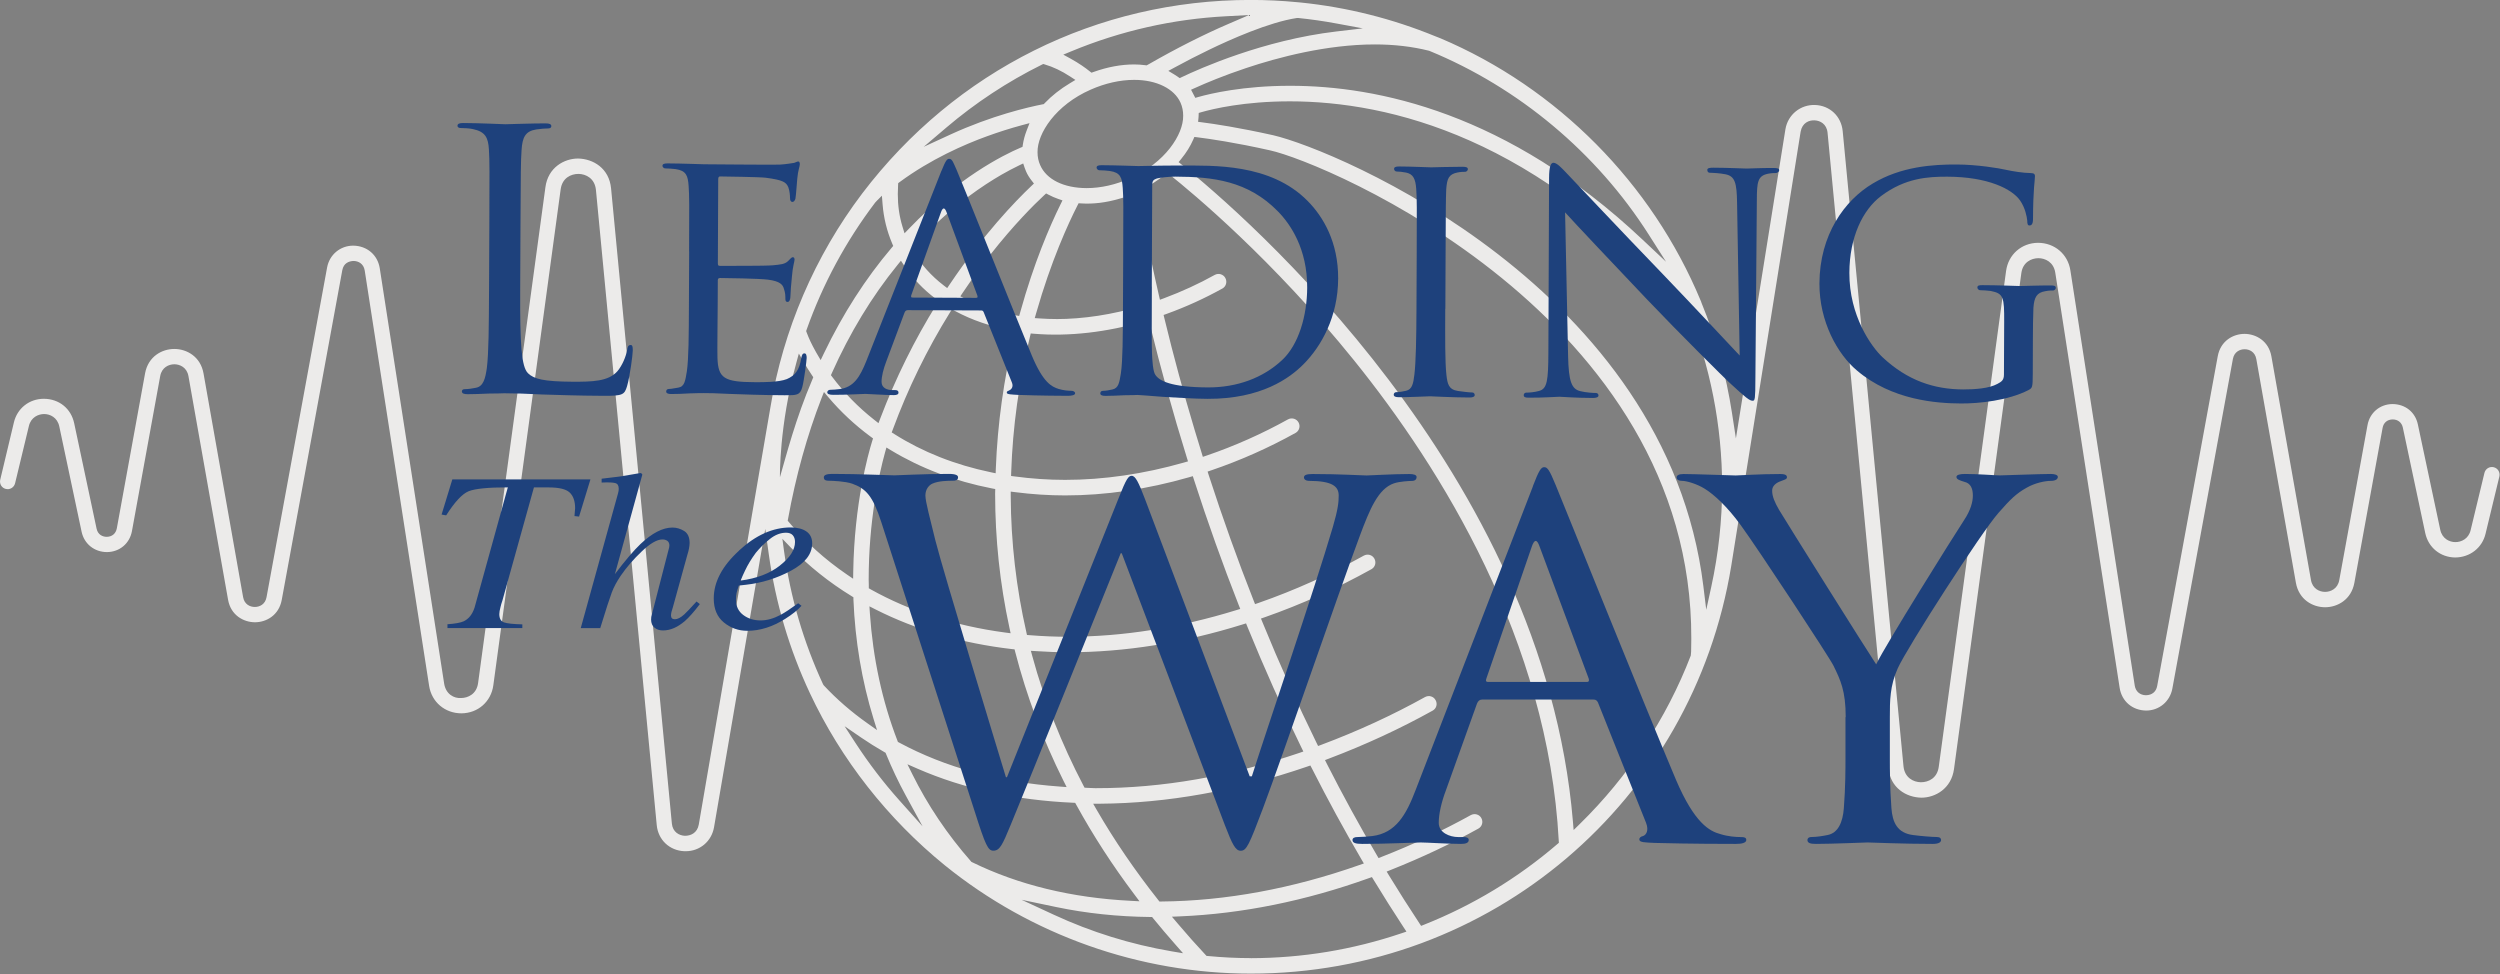 <svg viewBox="0 0 431 168" fill="none" xmlns="http://www.w3.org/2000/svg">
<rect x="0" y="0" width="431" height="168" fill="#808080" stroke="none"/>
<path d="M131.93 91.18L132.55 95.63C133.71 103.93 136.09 111.97 139.64 119.53C144.98 130.92 153.03 141.17 162.9 149.19C177.77 161.22 196.5 167.85 215.65 167.85C256.98 167.85 291.81 138.28 298.47 97.54L310.43 22.7C310.7 21.17 311.89 20.69 312.84 20.75C313.77 20.78 314.92 21.36 315.07 22.87L325.55 132.36C325.88 135.86 328.65 137.47 331.24 137.52C333.62 137.52 336.41 135.98 336.87 132.58L348.48 47.07C348.74 45.19 350.22 44.52 351.41 44.51C352.58 44.51 354.04 45.16 354.33 47.01L365.43 118.6C365.79 120.9 367.62 122.47 369.99 122.5C372.23 122.5 374.09 120.95 374.51 118.73L384.95 61.89C385.18 60.65 386.15 60.21 386.97 60.21C387.8 60.21 388.77 60.66 388.99 61.91L395.81 100.46C396.33 103.38 398.71 104.69 400.85 104.69C402.97 104.69 405.36 103.39 405.89 100.49L410.76 73.77C410.92 72.87 411.57 72.32 412.5 72.31C413.4 72.31 414.07 72.85 414.25 73.72L418.11 91.89C418.64 94.39 420.72 96.09 423.28 96.11C425.83 96.09 427.94 94.44 428.51 92.01L430.89 82.15C430.97 81.81 430.92 81.45 430.74 81.15C430.56 80.85 430.27 80.64 429.92 80.55C429.58 80.47 429.22 80.52 428.92 80.7C428.62 80.88 428.41 81.18 428.32 81.52L425.94 91.39C425.58 92.92 424.3 93.46 423.31 93.46C422.31 93.46 421.03 92.89 420.7 91.33L416.84 73.17C416.39 71.04 414.66 69.66 412.44 69.66C410.28 69.69 408.55 71.15 408.16 73.29L403.29 100.01C403.02 101.51 401.8 102.04 400.84 102.04C399.88 102.04 398.67 101.5 398.41 99.99L391.59 61.44C391.12 58.77 388.92 57.57 386.96 57.56C385.01 57.56 382.83 58.75 382.34 61.41L371.9 118.25C371.72 119.26 371.01 119.84 369.96 119.86C368.92 119.84 368.19 119.21 368.03 118.2L356.93 46.6C356.5 43.81 354.2 41.86 351.34 41.86C348.5 41.89 346.24 43.88 345.85 46.7L334.24 132.21C333.97 134.16 332.48 134.86 331.16 134.86C329.89 134.84 328.36 134.1 328.16 132.09L317.68 22.6C317.43 20.04 315.47 18.19 312.92 18.1C310.42 18.01 308.24 19.75 307.81 22.26L299.27 75.59L298.59 71.17C297.59 64.65 295.83 58.28 293.35 52.24L293.31 52.13C293.28 51.99 293.24 51.91 293.21 51.86C284.79 31.59 268.45 15.12 248.33 6.6C248.33 6.6 247.72 6.35 247.46 6.26C240.03 3.21 232.25 1.26 224.31 0.44L223.77 0.39C221 0.12 218.26 -0.01 215.62 -0.01C189.16 -0.01 164.75 12.15 148.65 33.35C140.48 44.14 135.01 56.89 132.82 70.22L120.47 142.15C120.21 143.62 119.06 144.1 118.08 144.09C117.13 144.06 115.97 143.48 115.83 141.98L105.35 32.49C105.02 28.99 102.25 27.38 99.66 27.33C97.27 27.33 94.48 28.87 94.03 32.27L82.42 117.78C82.16 119.66 80.68 120.33 79.5 120.34C78.28 120.43 76.86 119.69 76.57 117.84L65.47 46.25C65.11 43.95 63.28 42.38 60.9 42.35C58.66 42.35 56.8 43.9 56.39 46.12L45.95 102.96C45.72 104.2 44.76 104.64 43.93 104.64C43.09 104.64 42.13 104.19 41.91 102.94L35.09 64.39C34.58 61.47 32.19 60.16 30.05 60.16C27.92 60.16 25.54 61.46 25.01 64.37L20.14 91.09C19.97 91.99 19.32 92.54 18.4 92.55C17.73 92.55 16.88 92.22 16.65 91.14L12.79 72.97C12.25 70.43 10.2 68.77 7.56 68.75C5.04 68.75 2.96 70.4 2.39 72.85L0.04 82.7C-0.04 83.04 0.01 83.4 0.19 83.7C0.37 84 0.66 84.21 1 84.29C1.35 84.38 1.69 84.33 2 84.14C2.3 83.96 2.51 83.67 2.6 83.32L4.98 73.45C5.34 71.92 6.62 71.38 7.61 71.38C8.61 71.38 9.89 71.95 10.22 73.51L14.07 91.68C14.52 93.78 16.28 95.18 18.46 95.18C20.64 95.15 22.36 93.69 22.75 91.55L27.62 64.83C27.89 63.33 29.11 62.8 30.06 62.8C31.01 62.8 32.23 63.34 32.49 64.85L39.32 103.4C39.79 106.07 41.99 107.27 43.95 107.28C45.9 107.28 48.08 106.09 48.57 103.43L59.01 46.59C59.24 45.34 60.17 45.03 60.92 44.99C61.77 44.99 62.69 45.44 62.88 46.65L73.98 118.24C74.41 121.03 76.71 122.98 79.56 122.98C82.41 122.95 84.67 120.96 85.05 118.14L96.66 32.63C96.93 30.68 98.42 29.98 99.74 29.98C101.01 30 102.54 30.74 102.74 32.75L113.22 142.24C113.46 144.8 115.43 146.65 118 146.75H118.21C120.66 146.75 122.68 145.05 123.1 142.61L131.93 91.19V91.18ZM215.65 165.18C213.27 165.18 210.79 165.06 208.27 164.82L208.01 164.8L207.83 164.61C206.25 162.92 204.65 161.13 202.96 159.13L202.04 158.04L203.47 157.98C214.15 157.53 225.09 155.31 235.98 151.4L236.52 151.21L236.82 151.7C238.48 154.43 240.21 157.17 241.97 159.85L242.47 160.61L241.61 160.9C233.24 163.73 224.52 165.17 215.66 165.19L215.65 165.18ZM203.96 164.34L202 164.01C194.96 162.81 188.13 160.69 181.68 157.7L176.11 155.12L182.12 156.38C187.24 157.45 192.68 158.03 198.29 158.09H198.62L198.83 158.35C200.01 159.8 201.3 161.32 202.65 162.85L203.96 164.34ZM245.02 159.65L244.71 159.18C242.97 156.55 241.21 153.79 239.49 150.97L239.06 150.26L239.83 149.95C245.11 147.85 250.18 145.46 254.89 142.84C255.52 142.48 255.74 141.69 255.39 141.05C255.22 140.73 254.94 140.51 254.6 140.41C254.26 140.31 253.89 140.35 253.57 140.52C248.78 143.18 243.62 145.6 238.22 147.71L237.66 147.93L237.36 147.42C234.41 142.41 231.52 137.13 228.78 131.74L228.43 131.04L229.16 130.76C235.4 128.4 241.4 125.62 247.01 122.5C247.64 122.14 247.86 121.36 247.5 120.71C247.33 120.39 247.05 120.16 246.71 120.06C246.36 119.95 246.01 120 245.68 120.17C240.11 123.27 234.1 126.04 227.83 128.39L227.24 128.61L226.96 128.04C223.7 121.4 220.57 114.43 217.67 107.32L217.39 106.64L218.08 106.4C224.38 104.19 230.56 101.4 236.45 98.12C237.08 97.76 237.3 96.97 236.95 96.32C236.59 95.66 235.79 95.43 235.12 95.79C229.32 99.02 223.23 101.76 217.01 103.93L216.37 104.15L216.12 103.52C213.39 96.6 210.79 89.34 208.4 81.96L208.19 81.3L208.84 81.08C213.81 79.39 218.7 77.22 223.38 74.62C224 74.26 224.22 73.46 223.87 72.83C223.52 72.18 222.7 71.95 222.05 72.3C217.57 74.79 212.85 76.89 208.05 78.53L207.37 78.76L207.16 78.07C206.74 76.72 206.33 75.38 205.94 74.07C204.04 67.73 202.29 61.28 200.75 54.91L200.6 54.3L201.19 54.09C204.48 52.9 207.7 51.43 210.76 49.73C211.38 49.38 211.6 48.57 211.25 47.93C211.08 47.61 210.8 47.39 210.45 47.28C210.11 47.18 209.74 47.22 209.43 47.39C206.68 48.92 203.75 50.27 200.72 51.4L199.97 51.68L199.79 50.9C197.85 42.44 196.77 36.37 196.31 33.51L196.23 33L196.69 32.77C198.15 32.04 199.54 31.16 200.8 30.14L201.24 29.79L201.68 30.14C205.58 33.25 219.41 44.73 233.45 62.14C248.52 80.84 266.88 110.39 268.73 144.96L268.75 145.3L268.49 145.52C261.63 151.41 253.9 156.08 245.53 159.41L245 159.62L245.02 159.65ZM199.89 155.43L199.68 155.16C195.66 150.08 192.09 144.85 189.06 139.6L188.46 138.56H189.66C201.21 138.48 213.21 136.33 225.33 132.17L225.91 131.97L226.19 132.51C228.91 137.87 231.77 143.13 234.7 148.13L235.13 148.86L234.33 149.14C222.79 153.2 211.32 155.32 200.24 155.42H199.9L199.89 155.43ZM196.43 155.38L194.94 155.3C184.76 154.79 175.56 152.55 167.6 148.65L167.47 148.59L167.38 148.48C163.33 143.87 159.93 138.82 157.29 133.48L156.44 131.76L158.2 132.53C166.11 135.98 175.11 137.95 184.97 138.39L185.36 138.41L185.55 138.75C188.45 144.03 191.81 149.22 195.54 154.17L196.44 155.37L196.43 155.38ZM271.29 143.08L271.17 141.6C266.11 81.34 214.11 36.72 203.74 28.39L203.19 27.95L203.64 27.4C204.52 26.33 205.21 25.21 205.7 24.09L205.91 23.61L206.43 23.67C208.52 23.93 212.94 24.57 218.95 25.92C228.5 28 291.79 54.52 291.58 110.13C291.58 110.85 291.56 111.59 291.55 112.34L291.49 113.02C287.33 123.85 280.71 133.88 272.37 142.04L271.31 143.08H271.29ZM159.08 142.49L155.03 137.96C152.29 134.89 149.77 131.59 147.52 128.14L145.61 125.2L148.5 127.18C149.74 128.03 151.07 128.86 152.46 129.66L152.67 129.78L152.76 130C153.76 132.44 154.9 134.85 156.16 137.16L159.07 142.49H159.08ZM189.04 135.89C188.68 135.89 188.33 135.87 187.98 135.85L186.98 135.8L186.79 135.45C183 128.21 180.03 120.71 177.98 113.15L177.72 112.2L178.7 112.26C180.66 112.39 182.44 112.45 184.16 112.45C193.9 112.45 204.01 110.84 214.21 107.66L214.82 107.47L215.06 108.07C217.94 115.15 221.07 122.14 224.35 128.85L224.7 129.56L223.95 129.82C212.08 133.84 200.34 135.88 189.05 135.88L189.04 135.89ZM183.88 135.69L182.66 135.6C172.27 134.85 162.98 132.31 155.03 128.03L154.8 127.91L154.71 127.67C152.09 120.88 150.5 113.5 149.97 105.76L149.89 104.53L150.99 105.09C157.96 108.61 165.85 110.9 174.43 111.9L174.91 111.95L175.03 112.42C176.98 119.98 179.77 127.44 183.34 134.6L183.89 135.7L183.88 135.69ZM151.19 125.86L149.51 124.67C146.75 122.72 144.23 120.53 142.02 118.16L141.9 117.98C138.53 110.71 136.27 102.98 135.17 95.01L134.88 92.89L136.37 94.43C139.43 97.59 142.94 100.4 146.81 102.77L147.13 102.97V103.34C147.42 110.46 148.58 117.38 150.59 123.9L151.2 125.86H151.19ZM184.18 109.78C182.03 109.78 179.81 109.69 177.56 109.51L177.05 109.47L176.94 108.97C175.2 101.35 174.29 93.47 174.25 85.55V84.75L175.04 84.85C177.92 85.22 180.81 85.41 183.63 85.41C190.57 85.41 197.76 84.36 204.99 82.28L205.64 82.09L205.85 82.74C208.21 90.05 210.8 97.3 213.54 104.28L213.82 104.98L213.1 105.2C203.28 108.23 193.55 109.77 184.19 109.77L184.18 109.78ZM174.22 109.17L173.23 109.04C164.66 107.89 156.89 105.39 150.13 101.62L149.78 101.42V100.84C149.76 100.54 149.76 100.24 149.76 99.94C149.76 89.79 151.52 81.86 152.57 78.04L152.82 77.15L153.61 77.63C158.74 80.73 164.59 82.95 171 84.2L171.58 84.31L171.56 85.12C171.56 92.85 172.38 100.62 174.02 108.2L174.23 109.17H174.22ZM294.16 105.15L293.66 101.06C287.35 49.66 230.46 25.88 219.52 23.32C213.61 22 209.29 21.35 207.23 21.09L206.55 21L206.62 20.32C206.63 20.21 206.64 20.1 206.64 19.98L206.66 19.47L207.15 19.33C209.11 18.77 214.51 17.47 222.38 17.47C239.51 17.49 265.28 23.68 290.75 53.12L290.87 53.31C294.85 63.07 296.88 73.37 296.9 83.94C296.89 89.7 296.26 95.48 295.03 101.13L294.15 105.16L294.16 105.15ZM147.07 99.77L146 99.04C142.21 96.45 138.85 93.42 136.01 90.02L135.8 89.77L135.86 89.45C137.2 82.07 139.14 75.08 141.62 68.68L142.05 67.58L142.81 68.48C144.92 70.98 147.37 73.27 150.11 75.29L150.51 75.58L150.36 76.06C149.64 78.38 147.29 86.85 147.1 98.48L147.08 99.78L147.07 99.77ZM183.63 82.73C180.76 82.73 177.84 82.53 174.94 82.14L174.31 82.06L174.33 81.43C174.59 73.6 175.68 65.74 177.56 58.07L177.7 57.49L178.3 57.54C184.23 58.04 190.83 57.29 197.36 55.37L198.06 55.16L198.23 55.87C200.1 63.53 202.24 71.27 204.6 78.86L204.81 79.54L204.12 79.74C197.17 81.72 190.27 82.73 183.61 82.73H183.63ZM171.64 81.59L170.83 81.42C164.65 80.14 159.06 77.92 154.21 74.85L153.73 74.55L153.93 74.02C156.52 66.99 159.83 60.22 163.76 53.89L164.11 53.33L164.69 53.64C167.55 55.18 170.79 56.29 174.31 56.94L175.04 57.07L174.87 57.79C173.05 65.33 171.98 73.05 171.68 80.76L171.65 81.59H171.64ZM134.46 82.23C134.46 82.23 134.3 73.41 137.28 62.57L137.72 60.95L138.56 62.41C138.98 63.15 139.45 63.9 140 64.72L140.21 65.03L140.07 65.38C137.12 72.29 135.59 78.4 134.47 82.24L134.46 82.23ZM151.46 72.96L150.71 72.37C147.96 70.21 145.54 67.73 143.5 65.01L143.25 64.68L143.42 64.3C146.5 57.39 150.3 51.13 154.72 45.69L155.32 44.95L155.85 45.74C157.31 47.94 159.15 49.88 161.32 51.51L161.83 51.9L161.49 52.44C157.66 58.6 154.4 65.2 151.79 72.06L151.45 72.95L151.46 72.96ZM141.49 62.09L140.82 60.95C140.75 60.83 140.68 60.7 140.61 60.58C139.87 59.25 139.47 58.39 139.07 57.32L138.98 57.08L139.06 56.84C141.85 48.96 145.83 41.58 150.89 34.91L151.17 34.61L152.04 33.74L152.16 35.25C152.35 37.59 152.89 39.8 153.82 42L153.99 42.4L153.71 42.73C149.21 48.03 145.29 54.14 142.05 60.9L141.48 62.09H141.49ZM182.04 55C181.17 55 180.25 54.97 179.25 54.9L178.39 54.84L178.63 54.01C181.19 45.01 184.18 38.51 185.74 35.45L185.95 35.04L186.41 35.07C188.46 35.2 190.66 34.94 192.95 34.27L193.71 34.05L193.84 34.83C194.42 38.32 195.5 44.11 197.3 51.91L197.45 52.55L196.82 52.74C191.74 54.25 186.77 55.01 182.05 55.01L182.04 55ZM175.7 54.47L175.07 54.36C171.82 53.79 168.85 52.8 166.25 51.44L165.56 51.08L166 50.43C167.56 48.11 169.15 45.92 170.72 43.92C174.8 38.72 178.27 35.28 179.98 33.69L180.35 33.35L180.79 33.58C181.31 33.85 181.86 34.1 182.42 34.29L183.17 34.55L182.82 35.26C180.96 39.04 178.24 45.33 175.88 53.85L175.71 54.46L175.7 54.47ZM163.29 49.66L162.7 49.21C160.52 47.54 158.75 45.55 157.43 43.3L157.17 42.86L157.52 42.48C158.29 41.63 158.98 40.9 159.63 40.25C164.7 35.16 169.5 31.95 172.62 30.14C173.64 29.55 174.67 29.01 175.68 28.52L176.4 28.18L176.65 28.93C176.73 29.16 176.81 29.37 176.9 29.57C177.14 30.12 177.46 30.63 177.86 31.14L178.25 31.64L177.79 32.08C175.04 34.69 169.55 40.37 163.72 49.04L163.3 49.66H163.29ZM287.24 45.14L283.15 41.29C259.91 19.38 237.32 14.79 222.46 14.79H222.39C214.33 14.79 208.69 16.13 206.63 16.71L206.07 16.87L205.34 15.47L206.03 15.16C207.91 14.31 210.95 13.03 214.78 11.75C220.36 9.88 228.75 7.66 237.04 7.66C240.33 7.66 243.45 8.02 246.33 8.74L246.43 8.77C261.83 15.1 275.25 26.33 284.22 40.41L287.24 45.15V45.14ZM155.94 40.22L155.59 39.08C155.04 37.28 154.78 35.44 154.78 33.45C154.78 32.94 154.8 32.42 154.83 31.9L154.85 31.57L155.11 31.38C160.46 27.44 166.26 24.9 170.19 23.48C172.17 22.76 174.18 22.12 176.15 21.59L177.49 21.23L176.99 22.52C176.68 23.32 176.46 24.13 176.34 24.93L176.28 25.32L175.92 25.47C172.94 26.74 165.12 30.65 156.76 39.37L155.93 40.23L155.94 40.22ZM187.33 32.43C183.39 32.42 180.4 30.94 179.33 28.47C179.02 27.78 178.87 27.05 178.87 26.24C178.82 22.99 182.01 18.1 188.02 15.46C190.5 14.36 193.09 13.77 195.53 13.77C199.39 13.77 202.46 15.29 203.53 17.72C203.83 18.4 203.98 19.14 203.98 19.95C204.03 23.19 200.85 28.08 194.84 30.74C192.38 31.84 189.78 32.43 187.34 32.43H187.33ZM159.26 25.3L163.14 22C168.17 17.72 173.72 14.07 179.61 11.15L179.86 11.03L180.12 11.11C181.55 11.53 183.01 12.22 184.46 13.17L185.4 13.78L184.44 14.36C182.79 15.35 181.33 16.5 180.1 17.79L179.95 17.95L179.73 17.99C177.33 18.46 170.99 19.91 163.88 23.18L159.25 25.31L159.26 25.3ZM203.37 13.46L203.03 13.22C202.84 13.09 202.65 12.96 202.46 12.85L201.42 12.22L202.49 11.64C204.47 10.56 206.48 9.53 208.45 8.58C212.04 6.84 218.78 3.82 223.61 3.1H223.7H223.79C225.98 3.32 228.21 3.64 230.41 4.05L234.95 4.89L230.36 5.43C217.83 6.91 206.82 11.82 203.75 13.29L203.38 13.47L203.37 13.46ZM188.17 12.53L187.86 12.29C187.17 11.73 186.03 10.91 184.59 10.12L183.31 9.42L184.66 8.86C193.19 5.32 202.2 3.28 211.42 2.8L215.34 2.59L211.74 4.14C207.53 5.95 202.8 8.34 198.08 11.05L197.68 11.27L197.45 11.24C196.74 11.15 196.12 11.11 195.53 11.11C193.28 11.11 190.93 11.55 188.55 12.4L188.18 12.53H188.17Z" fill="#ECEBEA"/>
<path d="M77.13 107.62C78.45 107.53 79.38 107.36 79.92 107.12C80.82 106.7 81.45 105.9 81.82 104.73L87.55 84.02C84.13 84.02 81.87 84.25 80.77 84.7C79.67 85.16 78.39 86.54 76.92 88.85L76.13 88.71L77.98 82.65H101.79L99.83 89.06L99.04 88.97L99.15 87.61C99.15 86.41 98.84 85.51 98.22 84.92C97.6 84.32 96.37 84.03 94.54 84.03H92.05L86.61 103.55C86.46 103.97 86.35 104.35 86.28 104.68C86.15 105.18 86.08 105.57 86.08 105.87C86.08 106.63 86.35 107.11 86.89 107.3C87.43 107.49 88.48 107.6 90.05 107.64V108.28H77.14V107.64L77.13 107.62Z" fill="#1E417C"/>
<path d="M103.72 82.53C104.64 82.42 105.38 82.33 105.95 82.26C106.52 82.19 107.01 82.13 107.43 82.06C109.13 81.77 110.04 81.61 110.17 81.59C110.3 81.56 110.4 81.55 110.47 81.55C110.64 81.63 110.73 81.73 110.73 81.85L106.01 98.97C107.81 96.6 109.28 94.87 110.43 93.78C112.43 91.89 114.27 90.95 115.94 90.95C116.63 90.95 117.29 91.15 117.93 91.53C118.57 91.92 118.89 92.62 118.89 93.63C118.89 93.87 118.85 94.18 118.78 94.57C118.71 94.95 118.62 95.29 118.52 95.58L115.99 104.74C115.9 105 115.83 105.24 115.77 105.47C115.71 105.71 115.68 105.92 115.68 106.11C115.68 106.32 115.74 106.49 115.85 106.6C115.97 106.71 116.13 106.76 116.35 106.76C116.8 106.76 117.34 106.49 117.95 105.94C118.33 105.6 119.04 104.85 120.08 103.7L120.65 104.15C119.64 105.48 118.78 106.45 118.08 107.06C116.82 108.15 115.56 108.69 114.29 108.69C113.71 108.69 113.23 108.53 112.84 108.21C112.45 107.89 112.25 107.42 112.25 106.82C112.25 106.66 112.26 106.49 112.28 106.35C112.3 106.2 112.34 106.04 112.4 105.86L115.29 94.66C115.32 94.56 115.35 94.45 115.37 94.35C115.39 94.24 115.4 94.13 115.4 94.01C115.4 93.69 115.29 93.44 115.08 93.27C114.85 93.09 114.57 93 114.21 93C113.27 93 112.08 93.69 110.64 95.06C109.2 96.43 107.99 97.83 107.01 99.26C106.33 100.27 105.82 101.22 105.48 102.12C105.14 103.01 104.47 105.07 103.48 108.29H100.12L106.56 85.01C106.6 84.84 106.63 84.7 106.65 84.59C106.67 84.47 106.67 84.37 106.67 84.26C106.67 83.71 106.47 83.38 106.06 83.28C105.65 83.17 104.87 83.14 103.72 83.19V82.55V82.53Z" fill="#1E417C"/>
<path d="M127.4 94.92C130.28 92.26 133.25 90.93 136.32 90.93C137.45 90.93 138.35 91.16 139.02 91.62C139.69 92.08 140.02 92.77 140.02 93.67C140.02 95.51 138.8 97.09 136.35 98.4C133.9 99.71 131.32 100.51 128.62 100.81L127.38 100.95C127.19 101.47 127.06 101.89 126.99 102.21C126.92 102.52 126.88 102.92 126.88 103.39C126.88 104.52 127.3 105.39 128.13 106.02C128.97 106.65 129.96 106.96 131.11 106.96C132.26 106.96 133.36 106.64 134.58 106C135.28 105.63 136.29 104.96 137.61 104L138.18 104.44C137.53 105.17 136.59 105.92 135.37 106.69C133.2 108.06 131.03 108.75 128.85 108.75C127.31 108.75 125.96 108.27 124.79 107.31C123.63 106.35 123.05 104.98 123.05 103.18C123.05 100.34 124.5 97.59 127.41 94.93L127.4 94.92ZM134.45 97.5C136.19 96.14 137.06 94.78 137.06 93.43C137.06 92.94 136.93 92.56 136.67 92.27C136.41 91.98 136.02 91.84 135.52 91.84C134.58 91.84 133.65 92.19 132.74 92.91C131.83 93.62 131.02 94.43 130.29 95.32C129.52 96.37 128.91 97.38 128.46 98.34C128.21 98.85 127.95 99.43 127.68 100.09C130.45 99.73 132.71 98.87 134.45 97.51V97.5Z" fill="#1E417C"/>
<path d="M118.8 43.4C118.84 35.24 118.84 33.75 118.72 32.08C118.6 30.29 118.3 29.42 116.5 29.16C116.07 29.1 115.14 29.03 114.64 29.03C114.45 29.03 114.2 28.78 114.21 28.6C114.21 28.29 114.46 28.17 115.08 28.17C117.56 28.18 121.09 28.32 121.4 28.32C121.77 28.32 133.18 28.43 134.42 28.38C135.48 28.32 136.47 28.14 136.9 28.08C137.15 28.02 137.4 27.83 137.64 27.84C137.83 27.84 137.89 28.09 137.89 28.33C137.89 28.7 137.58 29.32 137.45 30.8C137.39 31.29 137.25 33.64 137.13 34.26C137.07 34.5 136.88 34.81 136.63 34.81C136.32 34.81 136.2 34.56 136.2 34.13C136.2 33.76 136.14 32.89 135.9 32.27C135.53 31.4 134.97 31.03 132 30.64C131.07 30.51 124.75 30.43 124.13 30.42C123.88 30.42 123.82 30.61 123.82 30.98L123.76 45.27C123.76 45.64 123.76 45.83 124.07 45.83C124.75 45.83 131.95 45.86 133.19 45.74C134.49 45.62 135.3 45.56 135.86 45.01C136.23 44.64 136.48 44.33 136.67 44.34C136.86 44.34 136.98 44.46 136.98 44.77C136.98 45.08 136.66 45.94 136.53 47.67C136.4 48.72 136.27 50.7 136.27 51.07C136.27 51.5 136.14 52.06 135.77 52.06C135.52 52.06 135.4 51.87 135.4 51.56C135.4 51.07 135.4 50.51 135.16 49.83C134.98 49.09 134.48 48.47 132.38 48.21C130.89 48.02 125.06 47.93 124.13 47.93C123.82 47.93 123.76 48.11 123.75 48.3L123.73 52.69C123.73 54.48 123.64 60.61 123.69 61.66C123.8 65.19 124.79 65.87 130.18 65.89C131.61 65.89 134.21 65.91 135.64 65.36C137.07 64.75 137.82 63.82 138.14 61.72C138.27 61.1 138.39 60.92 138.7 60.92C139.01 60.92 139.07 61.36 139.07 61.72C139.07 62.09 138.62 65.68 138.3 66.79C137.92 68.15 137.36 68.15 135.26 68.14C131.17 68.12 128 67.99 125.77 67.91C123.48 67.78 122.05 67.77 121.24 67.77C121.11 67.77 120.06 67.77 118.88 67.82C117.83 67.88 116.59 67.94 115.72 67.93C115.16 67.93 114.85 67.8 114.85 67.49C114.85 67.3 114.97 67.06 115.29 67.06C115.79 67.06 116.47 66.88 116.97 66.82C118.03 66.64 118.15 65.59 118.41 64.04C118.73 61.88 118.75 57.73 118.77 52.66L118.81 43.38L118.8 43.4Z" fill="#1E417C"/>
<path d="M162.33 29.42C163.02 27.69 163.27 27.38 163.64 27.38C164.2 27.38 164.38 28.13 164.93 29.31C165.91 31.54 174.57 53.29 177.88 61.28C179.84 65.99 181.33 66.68 182.5 67.05C183.31 67.3 184.11 67.37 184.67 67.37C184.98 67.37 185.35 67.5 185.35 67.81C185.35 68.12 184.73 68.24 184.11 68.24C183.3 68.24 179.27 68.22 175.49 68.08C174.44 68.01 173.57 68.01 173.57 67.7C173.57 67.45 173.69 67.45 173.94 67.33C174.25 67.21 174.81 66.78 174.44 65.91L169.59 53.83C169.47 53.58 169.4 53.52 169.09 53.52L156.5 53.47C156.25 53.47 156.06 53.59 155.94 53.9L152.8 62.3C152.3 63.6 151.98 64.89 151.98 65.82C151.98 66.87 152.9 67.25 153.84 67.25H154.34C154.77 67.25 154.9 67.44 154.9 67.69C154.9 68 154.59 68.12 154.09 68.12C152.79 68.12 149.81 67.92 149.19 67.91C148.63 67.91 145.9 68.08 143.67 68.07C142.99 68.07 142.62 67.94 142.62 67.63C142.62 67.38 142.87 67.2 143.12 67.2C143.49 67.2 144.3 67.14 144.73 67.08C147.21 66.78 148.27 64.93 149.34 62.28L162.31 29.43L162.33 29.42ZM168.31 51.34C168.56 51.34 168.56 51.22 168.5 50.97L163.17 36.54C162.86 35.74 162.55 35.73 162.24 36.54L157.09 50.93C157.03 51.18 157.09 51.3 157.28 51.3L168.32 51.35L168.31 51.34Z" fill="#1E417C"/>
<path d="M193.64 43.72C193.68 35.56 193.68 34.07 193.56 32.4C193.44 30.6 193.14 29.74 191.34 29.48C190.91 29.41 189.98 29.35 189.48 29.35C189.29 29.35 189.05 29.1 189.05 28.91C189.05 28.6 189.3 28.48 189.92 28.48C192.4 28.49 195.93 28.63 196.24 28.63C196.86 28.63 200.33 28.52 203.56 28.54C209.02 28.56 219 28.11 225.42 34.63C228.14 37.36 230.72 41.76 230.7 48.01C230.67 54.63 227.8 59.69 224.75 62.77C222.38 65.17 217.47 68.8 208.17 68.76C205.81 68.75 202.9 68.55 200.54 68.42C198.18 68.23 196.33 68.09 196.08 68.09C195.95 68.09 194.96 68.15 193.85 68.14C192.73 68.2 191.43 68.25 190.56 68.25C190 68.25 189.69 68.12 189.69 67.81C189.69 67.62 189.81 67.38 190.13 67.38C190.63 67.38 191.31 67.26 191.8 67.14C192.86 66.9 192.98 65.91 193.24 64.36C193.56 62.2 193.58 58.05 193.6 52.98L193.64 43.7V43.72ZM198.58 49.43C198.56 55 198.54 59.88 198.6 60.88C198.66 62.18 198.77 64.1 199.2 64.65C199.88 65.64 201.8 66.76 208.24 66.79C213.26 66.81 217.74 65.16 221.03 62.08C223.89 59.43 225.34 54.43 225.36 49.6C225.39 42.92 222.49 38.64 220.27 36.4C215.14 31.18 209.13 30.48 202.62 30.45C201.57 30.45 199.83 30.62 199.33 30.81C198.83 30.99 198.65 31.24 198.64 31.86L198.57 49.42L198.58 49.43Z" fill="#1E417C"/>
<path d="M249.16 53.23C249.14 58.3 249.12 62.44 249.36 64.61C249.54 66.16 249.72 67.15 251.33 67.4C252.14 67.52 253.31 67.66 253.81 67.66C254.12 67.66 254.24 67.91 254.24 68.1C254.24 68.35 253.99 68.53 253.37 68.53C250.33 68.52 246.8 68.32 246.55 68.32C246.24 68.32 242.83 68.49 241.15 68.48C240.59 68.48 240.28 68.35 240.28 68.04C240.28 67.85 240.41 67.61 240.72 67.61C241.22 67.61 241.9 67.49 242.4 67.37C243.46 67.13 243.65 66.14 243.84 64.59C244.1 62.43 244.18 58.28 244.2 53.21L244.24 43.93C244.27 35.77 244.28 34.28 244.16 32.61C244.04 30.81 243.61 30.01 242.44 29.76C241.82 29.63 241.14 29.57 240.77 29.57C240.52 29.57 240.34 29.32 240.34 29.13C240.34 28.82 240.59 28.7 241.21 28.7C243.01 28.7 246.42 28.85 246.73 28.85C246.98 28.85 250.51 28.74 252.19 28.75C252.81 28.75 253.06 28.88 253.06 29.19C253.06 29.38 252.81 29.62 252.62 29.62C252.25 29.62 251.88 29.62 251.26 29.74C249.77 30.04 249.46 30.79 249.33 32.64C249.26 34.31 249.25 35.79 249.22 43.96L249.18 53.24L249.16 53.23Z" fill="#1E417C"/>
<path d="M270.34 61.42C270.44 65.75 270.93 67.05 272.42 67.43C273.41 67.68 274.65 67.75 275.15 67.75C275.4 67.75 275.58 67.94 275.58 68.18C275.58 68.49 275.2 68.61 274.59 68.61C271.49 68.6 269.32 68.4 268.83 68.4C268.33 68.4 266.04 68.58 263.56 68.56C263 68.56 262.69 68.49 262.69 68.12C262.69 67.87 262.88 67.69 263.13 67.69C263.57 67.69 264.56 67.63 265.36 67.39C266.73 67.02 266.92 65.6 266.94 60.84L267.06 30.72C267.07 28.62 267.38 28.06 267.82 28.06C268.44 28.06 269.37 29.12 269.92 29.68C270.78 30.55 278.69 39 287.08 47.69C292.45 53.28 298.25 59.55 299.92 61.29L299.47 34.94C299.42 31.54 299.12 30.36 297.44 30.04C296.45 29.85 295.21 29.78 294.77 29.78C294.4 29.78 294.34 29.47 294.34 29.28C294.34 28.97 294.77 28.91 295.4 28.91C297.88 28.92 300.48 29.05 301.1 29.06C301.72 29.06 303.52 28.95 305.75 28.96C306.31 28.96 306.74 29.03 306.74 29.34C306.74 29.53 306.49 29.83 306.12 29.83C305.87 29.83 305.44 29.83 304.82 29.95C303.02 30.31 302.89 31.36 302.88 34.52L302.63 65.32C302.62 68.78 302.55 69.09 302.18 69.09C301.62 69.09 301.06 68.65 298.04 65.86C297.48 65.36 289.64 57.6 283.9 51.57C277.6 44.93 271.49 38.47 269.82 36.61L270.34 61.42Z" fill="#1E417C"/>
<path d="M345.52 55.49C345.54 51.22 345.42 50.6 343.19 50.16C342.76 50.1 341.82 50.03 341.33 50.03C341.14 50.03 340.9 49.78 340.9 49.59C340.9 49.22 341.15 49.16 341.77 49.16C344.25 49.16 347.91 49.31 348.22 49.31C348.47 49.31 351.88 49.2 353.55 49.21C354.17 49.21 354.42 49.28 354.42 49.65C354.42 49.84 354.17 50.08 353.98 50.08C353.61 50.08 353.24 50.08 352.62 50.2C351.13 50.44 350.69 51.24 350.56 53.1C350.49 54.77 350.48 56.32 350.47 58.54L350.45 64.42C350.44 66.83 350.38 66.89 349.69 67.26C346.21 69.04 341.24 69.58 338.08 69.56C333.92 69.54 326.17 69.02 320.12 63.86C316.78 61.06 313.64 55.42 313.67 48.86C313.71 40.45 318.01 34.53 322.86 31.64C327.77 28.69 333.23 28.34 337.38 28.36C340.85 28.37 344.7 29.01 345.75 29.26C346.87 29.51 348.79 29.83 350.15 29.84C350.71 29.84 350.83 30.09 350.83 30.34C350.83 31.08 350.51 32.5 350.49 37.76C350.49 38.63 350.24 38.87 349.87 38.87C349.56 38.87 349.5 38.56 349.5 38.06C349.44 37.38 349.14 35.83 348.28 34.59C346.92 32.61 342.78 30.48 335.71 30.46C332.42 30.45 328.45 30.67 324.28 33.81C321.11 36.21 318.86 40.9 318.83 47.02C318.8 54.44 322.62 59.78 324.54 61.58C328.86 65.62 333.44 67.12 338.47 67.14C340.39 67.14 342.94 66.98 344.36 66.18C345.04 65.81 345.48 65.57 345.48 64.58L345.52 55.49Z" fill="#1E417C"/>
<path d="M89.68 50.18C89.64 59.27 89.88 63.23 91.03 64.35C92.05 65.34 93.71 65.78 98.7 65.81C102.09 65.82 104.9 65.77 106.45 63.99C107.28 63 107.93 61.46 108.13 60.28C108.2 59.79 108.32 59.48 108.71 59.48C109.03 59.48 109.09 59.73 109.09 60.41C109.09 61.09 108.62 64.8 108.1 66.59C107.65 68.01 107.45 68.26 104.06 68.24C99.45 68.22 96.13 68.08 93.44 68.01C90.75 67.87 88.77 67.8 86.92 67.8C86.66 67.8 85.58 67.86 84.3 67.85C83.02 67.91 81.61 67.96 80.65 67.96C79.95 67.96 79.63 67.83 79.63 67.46C79.63 67.27 79.76 67.09 80.14 67.09C80.72 67.09 81.49 66.97 82.06 66.85C83.34 66.61 83.67 65.25 83.93 63.46C84.26 60.86 84.28 55.98 84.31 50.04L84.36 39.16C84.4 29.51 84.41 27.78 84.29 25.8C84.17 23.7 83.66 22.71 81.55 22.26C81.04 22.13 79.95 22.07 79.38 22.07C79.13 22.07 78.87 21.94 78.87 21.7C78.87 21.33 79.19 21.21 79.89 21.21C82.77 21.22 86.8 21.42 87.12 21.42C87.44 21.42 92.11 21.26 94.03 21.27C94.73 21.27 95.05 21.4 95.05 21.77C95.05 22.02 94.79 22.14 94.54 22.14C94.09 22.14 93.2 22.2 92.43 22.32C90.57 22.62 90.06 23.67 89.92 25.84C89.78 27.82 89.78 29.55 89.73 39.2L89.68 50.21V50.18Z" fill="#1E417C"/>
<path d="M215.46 133.84H215.82C218.27 126.08 226.62 101.62 229.79 90.83C230.7 87.71 230.79 86.53 230.79 85.43C230.79 83.91 229.79 82.9 225.62 82.9C225.16 82.9 224.8 82.65 224.8 82.31C224.8 81.89 225.25 81.72 226.34 81.72C230.97 81.72 234.78 81.97 235.6 81.97C236.24 81.97 240.14 81.72 242.95 81.72C243.77 81.72 244.22 81.89 244.22 82.23C244.22 82.65 243.95 82.91 243.4 82.91C243.04 82.91 241.31 82.99 240.31 83.33C237.59 84.26 236.14 87.8 234.41 92.44C230.42 103.15 221.25 129.98 217.71 139.42C215.35 145.66 214.9 146.67 213.9 146.67C212.99 146.67 212.45 145.57 211.18 142.28L193.39 95.38H193.21C189.94 103.48 177.51 134.35 174.25 142.19C172.8 145.73 172.34 146.66 171.25 146.66C170.34 146.66 169.89 145.73 168.07 139.99L151.92 89.97C150.47 85.5 149.29 84.23 146.93 83.39C145.75 82.97 143.48 82.88 142.85 82.88C142.4 82.88 142.03 82.79 142.03 82.29C142.03 81.87 142.57 81.7 143.48 81.7C148.2 81.7 153.19 81.95 154.19 81.95C155.01 81.95 159 81.7 163.54 81.7C164.81 81.7 165.17 81.95 165.17 82.29C165.17 82.8 164.72 82.88 164.26 82.88C163.53 82.88 161.81 82.88 160.72 83.39C160.18 83.64 159.54 84.32 159.54 85.41C159.54 86.5 160.36 89.46 161.26 93.17C162.62 98.57 172.06 129.52 173.42 133.99H173.6L192.84 85.91C194.2 82.45 194.56 82.03 195.11 82.03C195.74 82.03 196.29 83.13 197.38 86L215.44 133.82L215.46 133.84Z" fill="#1E417C"/>
<path d="M318.2 123.64C318.2 119.08 317.29 117.23 316.1 114.78C315.46 113.43 303.26 94.87 300.07 90.49C297.8 87.37 295.52 85.26 293.88 84.25C292.51 83.41 290.78 82.9 289.96 82.9C289.5 82.9 289.05 82.73 289.05 82.31C289.05 81.97 289.41 81.72 290.23 81.72C291.96 81.72 298.79 81.97 299.24 81.97C299.88 81.97 303.34 81.72 306.89 81.72C307.89 81.72 308.07 81.97 308.07 82.31C308.07 82.65 307.52 82.73 306.7 83.07C305.97 83.41 305.52 83.91 305.52 84.59C305.52 85.6 305.97 86.61 306.7 87.88C308.16 90.32 321.82 112.09 323.45 114.53C325.18 110.99 336.74 92.52 338.57 89.73C339.75 87.96 340.12 86.53 340.12 85.43C340.12 84.25 339.76 83.32 338.66 83.07C337.84 82.81 337.29 82.65 337.29 82.22C337.29 81.88 337.84 81.71 338.75 81.71C341.12 81.71 344.03 81.96 344.76 81.96C345.31 81.96 351.86 81.71 353.59 81.71C354.23 81.71 354.77 81.88 354.77 82.22C354.77 82.64 354.31 82.9 353.59 82.9C352.59 82.9 350.86 83.24 349.4 84.08C347.58 85.09 346.58 86.1 344.57 88.38C341.57 91.76 328.82 111.58 327.18 115.2C325.81 118.23 325.81 120.85 325.81 123.63V130.88C325.81 132.23 325.81 135.77 326.08 139.32C326.26 141.76 327.08 143.62 329.81 143.96C331.09 144.13 333.09 144.3 333.91 144.3C334.46 144.3 334.64 144.55 334.64 144.81C334.64 145.23 334.19 145.49 333.18 145.49C328.17 145.49 322.44 145.24 321.98 145.24C321.52 145.24 315.79 145.49 313.06 145.49C312.06 145.49 311.6 145.32 311.6 144.81C311.6 144.56 311.78 144.3 312.33 144.3C313.15 144.3 314.24 144.13 315.06 143.96C316.88 143.62 317.7 141.76 317.88 139.32C318.16 135.77 318.16 132.23 318.16 130.88V123.63L318.2 123.64Z" fill="#1E417C"/>
<path d="M264.26 83.83C265.33 81.05 265.69 80.54 266.22 80.54C266.75 80.54 267.11 80.96 268.18 83.58C269.52 86.79 283.51 121.62 288.94 134.44C292.15 141.95 294.73 143.3 296.6 143.8C297.94 144.22 299.27 144.31 300.17 144.31C300.7 144.31 301.06 144.39 301.06 144.81C301.06 145.32 300.26 145.49 299.28 145.49C297.94 145.49 291.44 145.49 285.29 145.32C283.6 145.24 282.62 145.24 282.62 144.73C282.62 144.39 282.89 144.22 283.24 144.14C283.78 143.97 284.31 143.21 283.78 141.86L275.49 121.11C275.31 120.77 275.13 120.6 274.69 120.6H255.53C255.08 120.6 254.82 120.86 254.64 121.28L249.29 136.21C248.49 138.32 248.04 140.34 248.04 141.86C248.04 143.55 249.91 144.31 251.43 144.31H252.32C252.94 144.31 253.21 144.48 253.21 144.81C253.21 145.32 252.68 145.49 251.88 145.49C249.74 145.49 245.91 145.24 244.93 145.24C243.95 145.24 239.05 145.49 234.86 145.49C233.7 145.49 233.17 145.32 233.17 144.81C233.17 144.47 233.53 144.31 233.97 144.31C234.59 144.31 235.84 144.22 236.56 144.14C240.66 143.63 242.44 140.43 244.05 136.21L264.28 83.83H264.26ZM273.53 117.57C273.98 117.57 273.98 117.32 273.89 116.98L265.42 94.21C264.98 92.94 264.53 92.94 264.09 94.21L256.25 116.98C256.07 117.4 256.25 117.57 256.52 117.57H273.54H273.53Z" fill="#1E417C"/>
</svg>
